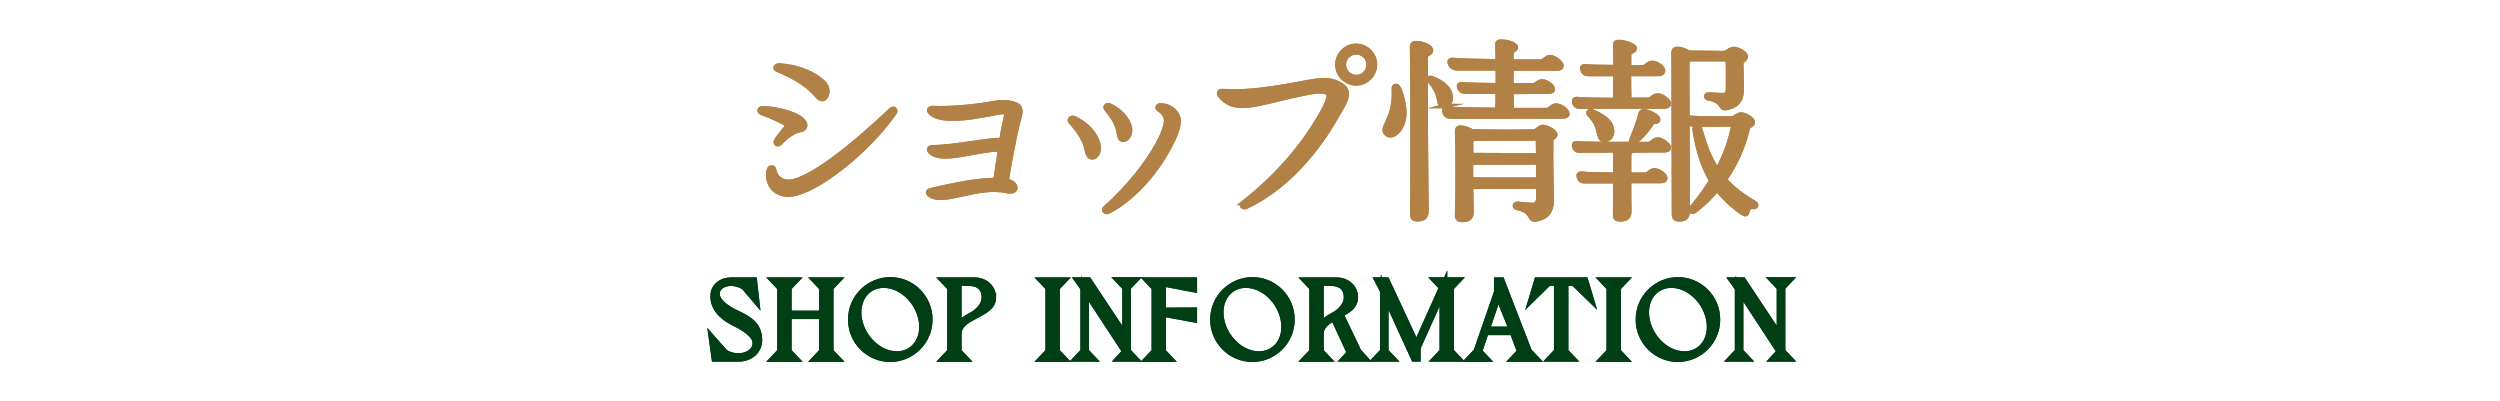 <?xml version="1.0" encoding="UTF-8"?>
<svg id="_レイヤー_2" data-name="レイヤー_2" xmlns="http://www.w3.org/2000/svg" width="243" height="39" xmlns:xlink="http://www.w3.org/1999/xlink" viewBox="0 0 243 39">
  <defs>
    <style>
      .cls-1 {
        fill: #003f16;
        stroke: #003f16;
        stroke-width: .75px;
      }

      .cls-1, .cls-2 {
        stroke-miterlimit: 10;
      }

      .cls-3 {
        fill: none;
      }

      .cls-2 {
        fill: #b28146;
        stroke: #b28146;
        stroke-width: .43px;
      }

      .cls-4 {
        clip-path: url(#clippath);
      }
    </style>
    <clipPath id="clippath">
      <rect class="cls-3" width="243" height="39"/>
    </clipPath>
  </defs>
  <g id="SP:ハンバーガー">
    <g class="cls-4">
      <g>
        <g>
          <g>
            <path class="cls-2" d="M75.43,13.7c.18-.38.82-1.06,1.04-1.39.09-.15.11-.18-.05-.27-.5-.27-1.32-.68-2.4-1.08-.31-.13-.22-.44.13-.44,1.34.04,3.1.49,3.77,1.08.5.42.48.93-.18,1.06-.53.07-1.32.59-1.91,1.25-.22.24-.51.06-.4-.2ZM74.73,16.52c.07-.29.46-.33.51-.02.15.83.84,1.25,1.56,1.17,1.96-.22,5.92-3.3,9.84-7.02.2-.2.48.04.35.26-2.62,3.79-7.55,7.68-10.06,7.99-1.45.18-2.51-.86-2.2-2.38ZM75.52,6.76c-.29-.15-.07-.4.24-.4,1.61.11,3.23.64,4.32,1.7.77.75.09,2.16-.62,1.3-.99-1.17-2.22-1.87-3.94-2.6Z"/>
            <path class="cls-2" d="M98.89,12.14c-.29,1.12-.99,4.86-1.04,5.44.05.02.11.02.16.04.95.24.92,1.21-.18.95-2.88-.64-6.23,1.43-7.51.33-.18-.16-.15-.33.13-.4,1.81-.44,4.47-1.01,6.32-1.01.07-.49.24-1.76.44-2.97h-.17c-2.14.02-5.63,1.39-6.65.2-.18-.18-.05-.4.2-.4,2.14-.05,4.42-.55,6.21-.7.2-.02.37.02.53.07.11-.66.2-1.25.29-1.61.26-1.12.35-1.3-.51-1.15-1.5.24-5.64,1.28-6.73-.06-.16-.18-.02-.37.26-.37,1.96.09,4.58-.2,6.14-.51.79-.15,1.87,0,2.22.33.33.37.15.84-.11,1.81Z"/>
            <path class="cls-2" d="M104.04,11.81c-.17-.22.11-.46.42-.31,1.23.59,2.11,1.58,2.31,2.6.22,1.14-.92,1.74-1.12.55-.17-.99-.71-1.81-1.61-2.84ZM107.41,20.23c2.44-2.18,4.21-4.53,5.15-6.29.44-.81.82-1.76.79-2.33-.04-.33-.29-.71-.7-.97-.26-.18-.11-.42.2-.4,1.08.06,1.59.81,1.69,1.25.11.51-.13,1.39-.68,2.44-1.21,2.42-3.35,5.17-6.1,6.63-.29.16-.59-.13-.35-.33ZM107.52,10.57c-.17-.22.09-.44.35-.31.92.4,1.83,1.34,1.96,2.18.17,1.01-.95,1.7-1.06.59-.13-1.01-.62-1.65-1.25-2.46Z"/>
            <path class="cls-2" d="M120.83,19.73c4.78-3.76,6.84-7.39,7.46-8.41.57-.95,1.15-2.14.7-2.33-.75-.27-1.72,0-3.23.31-3.76.84-5.83,1.76-7.2-.05-.15-.22-.04-.44.33-.4,2.16.18,4.84-.26,6.73-.59,2.29-.4,3.3-.77,4.54-.11,1.32.64.64,1.69-.11,2.95-1.28,2.31-4.25,6.82-8.92,9-.31.15-.57-.13-.29-.37ZM129.99,6.28c0-.99.82-1.83,1.83-1.83s1.83.84,1.83,1.83-.84,1.83-1.83,1.83-1.83-.82-1.83-1.83ZM133.02,6.28c0-.66-.53-1.19-1.19-1.19s-1.21.53-1.21,1.19.53,1.21,1.21,1.21,1.19-.53,1.19-1.21Z"/>
            <path class="cls-2" d="M135.94,8.53c.42.88.7,2.25.49,3.12-.27,1.17-1.14,1.74-1.59,1.41-.88-.62.82-1.23.64-4.49-.02-.22.31-.33.46-.04ZM138.59,5.53c-.07.97.04,13.32.07,14.9.02.75-.38.88-.9.88-.35,0-.51-.13-.49-.5.05-1.69.04-13.67-.02-16.25,0-.24.11-.37.4-.37.71,0,1.45.38,1.45.71,0,.35-.5.29-.51.62ZM140.48,10.31c-.92.22-.13-.93-1.52-2.42-.18-.2-.07-.42.27-.27.7.26,1.32.68,1.61,1.21.35.64.18,1.34-.37,1.48ZM152.36,11.06c0,.15-.13.26-.44.26l-10.74.02c-.42,0-.64-.05-.77-.44-.07-.22,0-.37.33-.33.86.07,2.88.09,4.86.11-.02-.06-.04-.11-.04-.17,0-.31.02-.9.02-1.59h-2.97c-.42,0-.6-.05-.75-.38-.09-.24-.07-.37.27-.35.7.05,2.09.09,3.46.09v-1.63h-3.85c-.42,0-.68-.13-.81-.49-.07-.22-.02-.35.31-.33.9.07,2.64.11,4.34.13,0-.62-.02-1.19-.04-1.59-.02-.22.09-.33.37-.33.59,0,1.43.26,1.43.55,0,.31-.4.24-.42.59,0,.18,0,.48-.02.81h2.9c.26,0,.49-.44.88-.44.42,0,1.1.57,1.1.84,0,.17-.11.27-.42.27h-4.45v1.63h2.11c.29,0,.49-.38.88-.38.42,0,1.04.48,1.04.75,0,.15-.11.26-.42.26-.71,0-2.14,0-3.61.02,0,.53,0,1.03.02,1.36,0,.17-.02.29-.07.4h3.5c.27,0,.49-.44.88-.44.48,0,1.12.49,1.12.82ZM151.18,13.08c0,.27-.4.29-.4.55-.04,1.36.02,4.69.04,5.83.02,1.1-.49,1.7-1.54,1.87-.73.11-.22-.79-1.8-1.12-.33-.07-.31-.44.06-.4.42.05,1.17.11,1.43.11.35,0,.55-.24.55-.64v-1.14c-1.56,0-5.02.02-6.36.02-.06,0-.11,0-.17-.02.02,1.04.02,1.96.04,2.4.04.73-.4.84-.92.84-.33,0-.5-.13-.48-.48.07-1.59.07-6.34,0-8.16,0-.24.13-.37.4-.33.4.04.77.18,1.04.35,1.81.07,5.06.05,6.05.02.29-.02.48-.44.84-.44.44,0,1.21.44,1.21.73ZM143.25,13.48c-.15.05-.26.18-.26.4v1.19c1.81.02,5.31.02,6.52.02,0-.6-.02-1.17-.02-1.63-1.92,0-4.69.02-6.25.02ZM149.51,17.46v-1.67c-1.58,0-5.02.02-6.36.02-.06,0-.11,0-.17-.02v1.65c1.87.04,5.33.02,6.52.02Z"/>
            <path class="cls-2" d="M162.22,10.07c0,.17-.13.29-.46.29h-7.84c-.4,0-.71.09-.88-.33-.09-.27-.02-.44.33-.4.4.06,2.05.07,3.65.09-.02-.05-.02-.11-.02-.17,0-.29,0-1.28.02-2.35h-2.33c-.53,0-.71-.02-.86-.38-.09-.26-.02-.42.31-.37.42.04,1.67.07,2.88.07,0-.92,0-1.76-.02-2.11-.02-.24.09-.33.38-.33.49,0,1.52.33,1.52.6,0,.35-.55.28-.55.64v1.21h1.37c.29,0,.48-.42.86-.42.48,0,1.08.48,1.08.75,0,.18-.13.33-.46.33h-2.86c0,.79,0,1.61.02,2.14,0,.15-.02.26-.07.37h1.94c.29,0,.48-.42.9-.42s1.08.5,1.08.77ZM162.22,14.34c0,.17-.15.27-.46.27-.55,0-1.74,0-3.04.02-.2.04-.37.22-.37.5v1.85h1.58c.31,0,.49-.42.86-.42.48,0,1.08.48,1.08.75,0,.17-.13.29-.46.29h-3.06c0,1.17,0,2.38.02,2.91.02.7-.42.81-.92.81-.35,0-.46-.11-.46-.46,0-.31.02-1.78.02-3.24h-2.68c-.55,0-.7.02-.84-.37-.11-.24-.04-.4.31-.37.42.07,1.83.09,3.21.09,0-.95,0-1.85-.02-2.35-1.32.02-2.55.02-3.08.02-.35,0-.71.09-.88-.33-.09-.27-.02-.44.33-.38.84.09,6.14.07,6.87.07.33,0,.48-.44.9-.44s1.08.51,1.08.77ZM154.48,11.14c-.18-.17-.05-.44.26-.33.7.29,1.45.73,1.74,1.21.46.82.13,1.52-.44,1.56-.93.09-.2-1.06-1.56-2.44ZM158.55,13.65c.4-.97.7-1.76.92-2.58.04-.22.2-.31.51-.24.64.17,1.3.59,1.19.86-.11.24-.48.05-.62.29-.33.55-.86,1.23-1.67,1.85-.17.11-.4.04-.33-.18ZM170.41,20.12c-.9-.11-.22,1.17-1.15.51-.97-.68-1.74-1.43-2.35-2.22-.62.75-1.36,1.47-2.2,2.11-.24.18-.51-.04-.33-.27.75-.9,1.41-1.8,1.96-2.69-.92-1.54-1.36-3.23-1.63-4.98-.04-.35.44-.38.53-.07.42,1.39.82,2.73,1.69,4.01.79-1.48,1.3-2.95,1.58-4.42-1.3,0-2.77.02-3.68.02-.27,0-.64-.04-.81-.22,0,3.37.02,7.13.04,8.5,0,.82-.33.92-.86.92-.35,0-.49-.13-.49-.5l-.04-15.72c0-.26.17-.37.46-.35.38.04.75.2,1.04.37,1.15.02,3.02.04,3.41.04.31,0,.53-.4.94-.4s1.17.4,1.17.73-.44.4-.44.64c0,.4.05,2.14.05,2.58,0,1.04-.49,1.63-1.56,1.8-.6.11-.18-.71-1.69-.95-.31-.05-.26-.4.06-.38.17.02,1.03.07,1.26.07.38,0,.59-.11.59-.59,0-.35.02-1.87-.02-2.91h-3.65c-.22.05-.29.26-.29.48,0,.99,0,3.01.02,5.22.04,0,.11-.02.2,0,.84.07,3.12.06,4.07.06.33,0,.59-.38.95-.38.44,0,1.14.48,1.14.75,0,.26-.42.33-.5.6-.37,1.61-1.08,3.35-2.22,4.98.7.79,1.63,1.54,2.9,2.27.26.15.15.42-.15.4Z"/>
          </g>
          <g>
            <path class="cls-2" d="M75.43,13.7c.18-.38.82-1.06,1.04-1.39.09-.15.11-.18-.05-.27-.5-.27-1.32-.68-2.4-1.08-.31-.13-.22-.44.13-.44,1.34.04,3.1.49,3.77,1.08.5.42.48.93-.18,1.06-.53.07-1.32.59-1.91,1.25-.22.24-.51.06-.4-.2ZM74.73,16.52c.07-.29.46-.33.51-.02.15.83.84,1.25,1.56,1.17,1.96-.22,5.92-3.3,9.84-7.02.2-.2.48.04.35.26-2.62,3.79-7.55,7.68-10.06,7.99-1.45.18-2.51-.86-2.2-2.38ZM75.52,6.76c-.29-.15-.07-.4.24-.4,1.61.11,3.23.64,4.32,1.7.77.75.09,2.16-.62,1.3-.99-1.17-2.22-1.87-3.94-2.6Z"/>
            <path class="cls-2" d="M98.89,12.14c-.29,1.12-.99,4.86-1.04,5.44.05.02.11.02.16.04.95.24.92,1.21-.18.95-2.88-.64-6.23,1.43-7.51.33-.18-.16-.15-.33.13-.4,1.81-.44,4.47-1.01,6.32-1.01.07-.49.24-1.76.44-2.97h-.17c-2.14.02-5.63,1.39-6.65.2-.18-.18-.05-.4.2-.4,2.14-.05,4.42-.55,6.21-.7.2-.02.37.02.53.07.11-.66.2-1.25.29-1.61.26-1.12.35-1.3-.51-1.15-1.5.24-5.64,1.28-6.73-.06-.16-.18-.02-.37.26-.37,1.96.09,4.58-.2,6.14-.51.79-.15,1.87,0,2.22.33.33.37.15.84-.11,1.81Z"/>
            <path class="cls-2" d="M104.04,11.81c-.17-.22.11-.46.42-.31,1.23.59,2.11,1.58,2.31,2.6.22,1.14-.92,1.74-1.12.55-.17-.99-.71-1.81-1.61-2.84ZM107.41,20.23c2.44-2.18,4.21-4.53,5.15-6.29.44-.81.82-1.76.79-2.33-.04-.33-.29-.71-.7-.97-.26-.18-.11-.42.2-.4,1.08.06,1.59.81,1.69,1.25.11.51-.13,1.39-.68,2.44-1.21,2.42-3.35,5.17-6.1,6.63-.29.16-.59-.13-.35-.33ZM107.52,10.57c-.17-.22.09-.44.35-.31.92.4,1.83,1.34,1.96,2.18.17,1.01-.95,1.7-1.06.59-.13-1.01-.62-1.65-1.25-2.46Z"/>
            <path class="cls-2" d="M120.83,19.73c4.78-3.76,6.84-7.39,7.46-8.41.57-.95,1.15-2.14.7-2.33-.75-.27-1.72,0-3.23.31-3.76.84-5.83,1.76-7.2-.05-.15-.22-.04-.44.33-.4,2.16.18,4.84-.26,6.73-.59,2.29-.4,3.3-.77,4.54-.11,1.32.64.64,1.69-.11,2.95-1.28,2.31-4.25,6.82-8.92,9-.31.15-.57-.13-.29-.37ZM129.99,6.28c0-.99.82-1.83,1.83-1.83s1.83.84,1.83,1.83-.84,1.83-1.83,1.83-1.83-.82-1.83-1.83ZM133.02,6.28c0-.66-.53-1.19-1.19-1.19s-1.21.53-1.21,1.19.53,1.21,1.21,1.21,1.19-.53,1.19-1.21Z"/>
            <path class="cls-2" d="M135.94,8.53c.42.88.7,2.25.49,3.12-.27,1.17-1.14,1.74-1.59,1.41-.88-.62.82-1.23.64-4.49-.02-.22.31-.33.46-.04ZM138.59,5.53c-.07.97.04,13.32.07,14.9.02.75-.38.88-.9.88-.35,0-.51-.13-.49-.5.05-1.69.04-13.67-.02-16.25,0-.24.11-.37.4-.37.71,0,1.45.38,1.45.71,0,.35-.5.29-.51.62ZM140.48,10.31c-.92.22-.13-.93-1.52-2.42-.18-.2-.07-.42.27-.27.7.26,1.32.68,1.61,1.21.35.64.18,1.34-.37,1.48ZM152.36,11.06c0,.15-.13.26-.44.26l-10.74.02c-.42,0-.64-.05-.77-.44-.07-.22,0-.37.33-.33.86.07,2.88.09,4.86.11-.02-.06-.04-.11-.04-.17,0-.31.02-.9.02-1.59h-2.97c-.42,0-.6-.05-.75-.38-.09-.24-.07-.37.27-.35.7.05,2.09.09,3.46.09v-1.63h-3.85c-.42,0-.68-.13-.81-.49-.07-.22-.02-.35.31-.33.9.07,2.64.11,4.34.13,0-.62-.02-1.19-.04-1.59-.02-.22.09-.33.37-.33.59,0,1.43.26,1.43.55,0,.31-.4.24-.42.59,0,.18,0,.48-.02.81h2.9c.26,0,.49-.44.88-.44.42,0,1.1.57,1.1.84,0,.17-.11.27-.42.27h-4.45v1.63h2.11c.29,0,.49-.38.88-.38.42,0,1.04.48,1.04.75,0,.15-.11.26-.42.26-.71,0-2.14,0-3.61.02,0,.53,0,1.03.02,1.36,0,.17-.02.29-.07.4h3.5c.27,0,.49-.44.88-.44.48,0,1.12.49,1.12.82ZM151.18,13.08c0,.27-.4.29-.4.55-.04,1.36.02,4.69.04,5.83.02,1.1-.49,1.7-1.54,1.87-.73.11-.22-.79-1.8-1.12-.33-.07-.31-.44.06-.4.42.05,1.17.11,1.43.11.35,0,.55-.24.55-.64v-1.14c-1.56,0-5.02.02-6.36.02-.06,0-.11,0-.17-.02.02,1.04.02,1.96.04,2.4.04.73-.4.84-.92.84-.33,0-.5-.13-.48-.48.07-1.59.07-6.34,0-8.16,0-.24.13-.37.4-.33.4.04.77.18,1.04.35,1.81.07,5.06.05,6.05.02.29-.02.48-.44.84-.44.44,0,1.21.44,1.21.73ZM143.25,13.48c-.15.05-.26.18-.26.4v1.19c1.81.02,5.31.02,6.52.02,0-.6-.02-1.17-.02-1.63-1.92,0-4.69.02-6.25.02ZM149.51,17.46v-1.67c-1.58,0-5.02.02-6.36.02-.06,0-.11,0-.17-.02v1.65c1.87.04,5.33.02,6.52.02Z"/>
            <path class="cls-2" d="M162.22,10.07c0,.17-.13.29-.46.29h-7.84c-.4,0-.71.09-.88-.33-.09-.27-.02-.44.33-.4.4.06,2.05.07,3.65.09-.02-.05-.02-.11-.02-.17,0-.29,0-1.28.02-2.35h-2.33c-.53,0-.71-.02-.86-.38-.09-.26-.02-.42.31-.37.42.04,1.67.07,2.88.07,0-.92,0-1.76-.02-2.11-.02-.24.09-.33.38-.33.49,0,1.52.33,1.52.6,0,.35-.55.28-.55.64v1.21h1.37c.29,0,.48-.42.86-.42.48,0,1.08.48,1.08.75,0,.18-.13.33-.46.33h-2.86c0,.79,0,1.61.02,2.14,0,.15-.02.26-.07.37h1.94c.29,0,.48-.42.9-.42s1.08.5,1.08.77ZM162.22,14.34c0,.17-.15.27-.46.27-.55,0-1.74,0-3.04.02-.2.04-.37.22-.37.5v1.85h1.58c.31,0,.49-.42.86-.42.48,0,1.08.48,1.08.75,0,.17-.13.29-.46.29h-3.06c0,1.17,0,2.38.02,2.91.02.7-.42.81-.92.81-.35,0-.46-.11-.46-.46,0-.31.02-1.78.02-3.24h-2.68c-.55,0-.7.02-.84-.37-.11-.24-.04-.4.31-.37.42.07,1.83.09,3.21.09,0-.95,0-1.85-.02-2.35-1.32.02-2.55.02-3.08.02-.35,0-.71.09-.88-.33-.09-.27-.02-.44.33-.38.84.09,6.14.07,6.87.07.33,0,.48-.44.9-.44s1.08.51,1.08.77ZM154.48,11.14c-.18-.17-.05-.44.26-.33.7.29,1.45.73,1.74,1.21.46.82.13,1.52-.44,1.56-.93.09-.2-1.06-1.56-2.44ZM158.55,13.65c.4-.97.7-1.76.92-2.58.04-.22.2-.31.51-.24.64.17,1.3.59,1.19.86-.11.24-.48.05-.62.29-.33.55-.86,1.23-1.67,1.85-.17.11-.4.04-.33-.18ZM170.41,20.12c-.9-.11-.22,1.17-1.15.51-.97-.68-1.74-1.43-2.35-2.22-.62.75-1.36,1.47-2.2,2.11-.24.18-.51-.04-.33-.27.75-.9,1.41-1.8,1.96-2.69-.92-1.54-1.36-3.23-1.63-4.98-.04-.35.44-.38.53-.07.42,1.39.82,2.73,1.69,4.01.79-1.48,1.3-2.95,1.58-4.42-1.3,0-2.77.02-3.68.02-.27,0-.64-.04-.81-.22,0,3.37.02,7.13.04,8.5,0,.82-.33.92-.86.92-.35,0-.49-.13-.49-.5l-.04-15.72c0-.26.17-.37.46-.35.38.04.75.2,1.04.37,1.15.02,3.02.04,3.41.04.31,0,.53-.4.94-.4s1.17.4,1.17.73-.44.4-.44.64c0,.4.05,2.14.05,2.58,0,1.04-.49,1.63-1.56,1.8-.6.11-.18-.71-1.69-.95-.31-.05-.26-.4.06-.38.17.02,1.03.07,1.26.07.38,0,.59-.11.59-.59,0-.35.02-1.87-.02-2.91h-3.65c-.22.05-.29.26-.29.48,0,.99,0,3.01.02,5.22.04,0,.11-.02.2,0,.84.07,3.12.06,4.07.06.33,0,.59-.38.95-.38.44,0,1.14.48,1.14.75,0,.26-.42.33-.5.6-.37,1.61-1.08,3.35-2.22,4.98.7.79,1.63,1.54,2.9,2.27.26.15.15.42-.15.4Z"/>
          </g>
        </g>
        <g>
          <g>
            <path class="cls-1" d="M73.71,33.05c0,1.04-.84,1.73-1.95,1.73h-2.23l-.24-1.73,1.11,1.26c.53.34,1.02.4,1.37.4.95,0,1.75-.54,1.75-1.36,0-.9-1.25-1.6-2.12-2.03-.77-.38-1.98-1.16-1.98-2.53,0-.9.74-1.45,1.62-1.45h2.18l.19,1.68-1.01-1.19c-.41-.27-.87-.41-1.34-.41-.81,0-1.48.46-1.48,1.13,0,.87,1.18,1.6,1.86,1.91,1.32.62,2.27,1.15,2.27,2.6Z"/>
            <path class="cls-1" d="M75.92,34.19v-6.25l-.57-.6h1.79l-.57.6v2.63h3.42v-2.63l-.57-.6h1.79l-.57.6v6.25l.57.6h-1.79l.57-.6v-3.55h-3.42v3.55l.57.6h-1.79l.57-.6Z"/>
            <path class="cls-1" d="M86.54,27.31c2.04,0,3.73,1.65,3.73,3.75s-1.71,3.75-3.74,3.75-3.73-1.65-3.73-3.75,1.71-3.75,3.74-3.75ZM87.17,34.52c1.55,0,2.55-1.22,2.55-2.74,0-2.12-1.8-4.17-3.82-4.17-1.55,0-2.55,1.22-2.55,2.74,0,2.12,1.8,4.17,3.82,4.17Z"/>
            <path class="cls-1" d="M96.45,28.9c0,.9-.81,1.24-1.79,1.78-.71.38-1.52.82-1.57,1.72v1.79l.57.6h-1.79l.57-.6v-6.25l-.57-.6h2.86c.97,0,1.71.67,1.71,1.56ZM95.79,28.93c0-.61-.22-1.49-1.66-1.52h-1.04v4.63c.22-.69.83-1.02,1.48-1.38.74-.41,1.22-1.12,1.22-1.72Z"/>
            <path class="cls-1" d="M102.64,34.19l.57.6h-1.79l.57-.6v-6.25l-.57-.6h1.79l-.57.6v6.25Z"/>
            <path class="cls-1" d="M109.55,27.93v6.25l.57.6h-1.2l.55-.6-4-6.1v6.1l.57.6h-1.22l.57-.6v-6.18l-.48-.67h.85l3.7,5.57v-4.98l-.57-.6h1.22l-.57.6Z"/>
            <path class="cls-1" d="M112.31,34.19v-6.25l-.57-.6h4.24v.69l-3.03-.58v2.83l3.03-.02v.69l-3.03-.56v3.81l.57.6h-1.79l.57-.6Z"/>
            <path class="cls-1" d="M121.74,27.31c2.04,0,3.73,1.65,3.73,3.75s-1.71,3.75-3.74,3.75-3.73-1.65-3.73-3.75,1.71-3.75,3.74-3.75ZM122.37,34.52c1.55,0,2.55-1.22,2.55-2.74,0-2.12-1.8-4.17-3.82-4.17-1.55,0-2.55,1.22-2.55,2.74,0,2.12,1.8,4.17,3.82,4.17Z"/>
            <path class="cls-1" d="M131.99,34.24l.49.54h-1.62l.44-.47-1.63-3.52c-.66.36-1.34.79-1.38,1.61v1.79l.57.6h-1.79l.57-.6v-6.25l-.57-.6h2.85c.98,0,1.71.67,1.71,1.56,0,.81-.6,1.15-1.43,1.61l1.78,3.73ZM130.99,28.93c0-.61-.22-1.49-1.66-1.52h-1.04v4.63c.22-.69.83-1.02,1.48-1.38.74-.41,1.22-1.12,1.22-1.72Z"/>
            <path class="cls-1" d="M140.95,27.93v6.25l.57.6h-1.79l.57-.6v-6.15l-2.59,5.76v.98h-.21l-2.91-6.37v5.78l.57.6h-1.22l.57-.6v-5.92l-.48-.93h.69l2.96,6.36,2.58-5.76-.57-.6h1.83l-.57.6Z"/>
            <path class="cls-1" d="M143.59,34.19l2-5.78v-1.07h.3l2.65,6.85.57.6h-1.84l.57-.6-.74-1.99h-2.74l-.67,1.98.58.61h-1.25l.57-.6ZM147.07,32.12l-1.44-3.61-1.24,3.61h2.68Z"/>
            <path class="cls-1" d="M149.5,27.34h4.52l.45,1.5-1.47-1.43h-.93v6.77l.57.6h-1.79l.57-.6v-6.77h-.93l-1.46,1.43.45-1.5Z"/>
            <path class="cls-1" d="M157.18,34.19l.57.6h-1.79l.57-.6v-6.25l-.57-.6h1.79l-.57.6v6.25Z"/>
            <path class="cls-1" d="M163.1,27.31c2.04,0,3.73,1.65,3.73,3.75s-1.71,3.75-3.74,3.75-3.73-1.65-3.73-3.75,1.71-3.75,3.74-3.75ZM163.73,34.52c1.55,0,2.55-1.22,2.55-2.74,0-2.12-1.8-4.17-3.82-4.17-1.55,0-2.55,1.22-2.55,2.74,0,2.12,1.8,4.17,3.82,4.17Z"/>
            <path class="cls-1" d="M173.16,27.93v6.25l.57.6h-1.2l.55-.6-4-6.1v6.1l.57.6h-1.22l.57-.6v-6.18l-.48-.67h.85l3.7,5.57v-4.98l-.57-.6h1.22l-.57.6Z"/>
          </g>
          <g>
            <path class="cls-1" d="M73.71,33.05c0,1.04-.84,1.73-1.95,1.73h-2.23l-.24-1.73,1.11,1.26c.53.34,1.02.4,1.37.4.95,0,1.75-.54,1.75-1.36,0-.9-1.25-1.6-2.12-2.03-.77-.38-1.98-1.16-1.98-2.53,0-.9.74-1.45,1.62-1.45h2.18l.19,1.68-1.01-1.19c-.41-.27-.87-.41-1.34-.41-.81,0-1.48.46-1.48,1.13,0,.87,1.18,1.6,1.86,1.91,1.32.62,2.27,1.15,2.27,2.6Z"/>
            <path class="cls-1" d="M75.92,34.19v-6.25l-.57-.6h1.79l-.57.6v2.63h3.42v-2.63l-.57-.6h1.79l-.57.6v6.25l.57.6h-1.79l.57-.6v-3.55h-3.42v3.55l.57.6h-1.79l.57-.6Z"/>
            <path class="cls-1" d="M86.54,27.31c2.04,0,3.73,1.65,3.73,3.75s-1.71,3.75-3.74,3.75-3.73-1.65-3.73-3.75,1.71-3.75,3.74-3.75ZM87.17,34.52c1.55,0,2.55-1.22,2.55-2.74,0-2.12-1.8-4.17-3.82-4.17-1.55,0-2.55,1.22-2.55,2.74,0,2.12,1.8,4.17,3.82,4.17Z"/>
            <path class="cls-1" d="M96.45,28.9c0,.9-.81,1.24-1.79,1.78-.71.38-1.52.82-1.57,1.72v1.79l.57.6h-1.79l.57-.6v-6.25l-.57-.6h2.86c.97,0,1.71.67,1.71,1.56ZM95.79,28.93c0-.61-.22-1.49-1.66-1.52h-1.04v4.63c.22-.69.83-1.02,1.48-1.38.74-.41,1.22-1.12,1.22-1.72Z"/>
            <path class="cls-1" d="M102.64,34.19l.57.6h-1.79l.57-.6v-6.25l-.57-.6h1.79l-.57.6v6.25Z"/>
            <path class="cls-1" d="M109.55,27.93v6.25l.57.6h-1.2l.55-.6-4-6.1v6.1l.57.6h-1.22l.57-.6v-6.18l-.48-.67h.85l3.7,5.57v-4.98l-.57-.6h1.22l-.57.6Z"/>
            <path class="cls-1" d="M112.31,34.19v-6.25l-.57-.6h4.24v.69l-3.03-.58v2.83l3.03-.02v.69l-3.03-.56v3.81l.57.6h-1.79l.57-.6Z"/>
            <path class="cls-1" d="M121.74,27.31c2.04,0,3.73,1.65,3.73,3.75s-1.71,3.75-3.74,3.75-3.73-1.65-3.73-3.75,1.71-3.75,3.74-3.75ZM122.37,34.52c1.55,0,2.55-1.22,2.55-2.74,0-2.12-1.8-4.17-3.82-4.17-1.55,0-2.55,1.22-2.55,2.74,0,2.12,1.8,4.17,3.82,4.17Z"/>
            <path class="cls-1" d="M131.99,34.24l.49.54h-1.62l.44-.47-1.63-3.52c-.66.36-1.34.79-1.38,1.61v1.79l.57.6h-1.79l.57-.6v-6.25l-.57-.6h2.85c.98,0,1.71.67,1.71,1.56,0,.81-.6,1.15-1.43,1.61l1.78,3.73ZM130.99,28.93c0-.61-.22-1.49-1.66-1.52h-1.04v4.63c.22-.69.83-1.02,1.48-1.38.74-.41,1.22-1.12,1.22-1.72Z"/>
            <path class="cls-1" d="M140.95,27.93v6.25l.57.6h-1.79l.57-.6v-6.15l-2.59,5.76v.98h-.21l-2.91-6.37v5.78l.57.6h-1.22l.57-.6v-5.92l-.48-.93h.69l2.96,6.36,2.58-5.76-.57-.6h1.83l-.57.6Z"/>
            <path class="cls-1" d="M143.59,34.19l2-5.78v-1.07h.3l2.65,6.85.57.6h-1.84l.57-.6-.74-1.99h-2.74l-.67,1.98.58.61h-1.25l.57-.6ZM147.07,32.12l-1.44-3.61-1.24,3.61h2.68Z"/>
            <path class="cls-1" d="M149.5,27.34h4.52l.45,1.5-1.47-1.43h-.93v6.77l.57.6h-1.79l.57-.6v-6.77h-.93l-1.46,1.43.45-1.5Z"/>
            <path class="cls-1" d="M157.18,34.19l.57.6h-1.79l.57-.6v-6.25l-.57-.6h1.79l-.57.6v6.25Z"/>
            <path class="cls-1" d="M163.1,27.31c2.04,0,3.73,1.65,3.73,3.75s-1.71,3.75-3.74,3.75-3.73-1.65-3.73-3.75,1.71-3.75,3.74-3.75ZM163.73,34.52c1.55,0,2.55-1.22,2.55-2.74,0-2.12-1.8-4.17-3.82-4.17-1.55,0-2.55,1.22-2.55,2.74,0,2.12,1.8,4.17,3.82,4.17Z"/>
            <path class="cls-1" d="M173.16,27.93v6.25l.57.6h-1.2l.55-.6-4-6.1v6.1l.57.6h-1.22l.57-.6v-6.18l-.48-.67h.85l3.7,5.57v-4.98l-.57-.6h1.22l-.57.6Z"/>
          </g>
        </g>
      </g>
    </g>
  </g>
</svg>